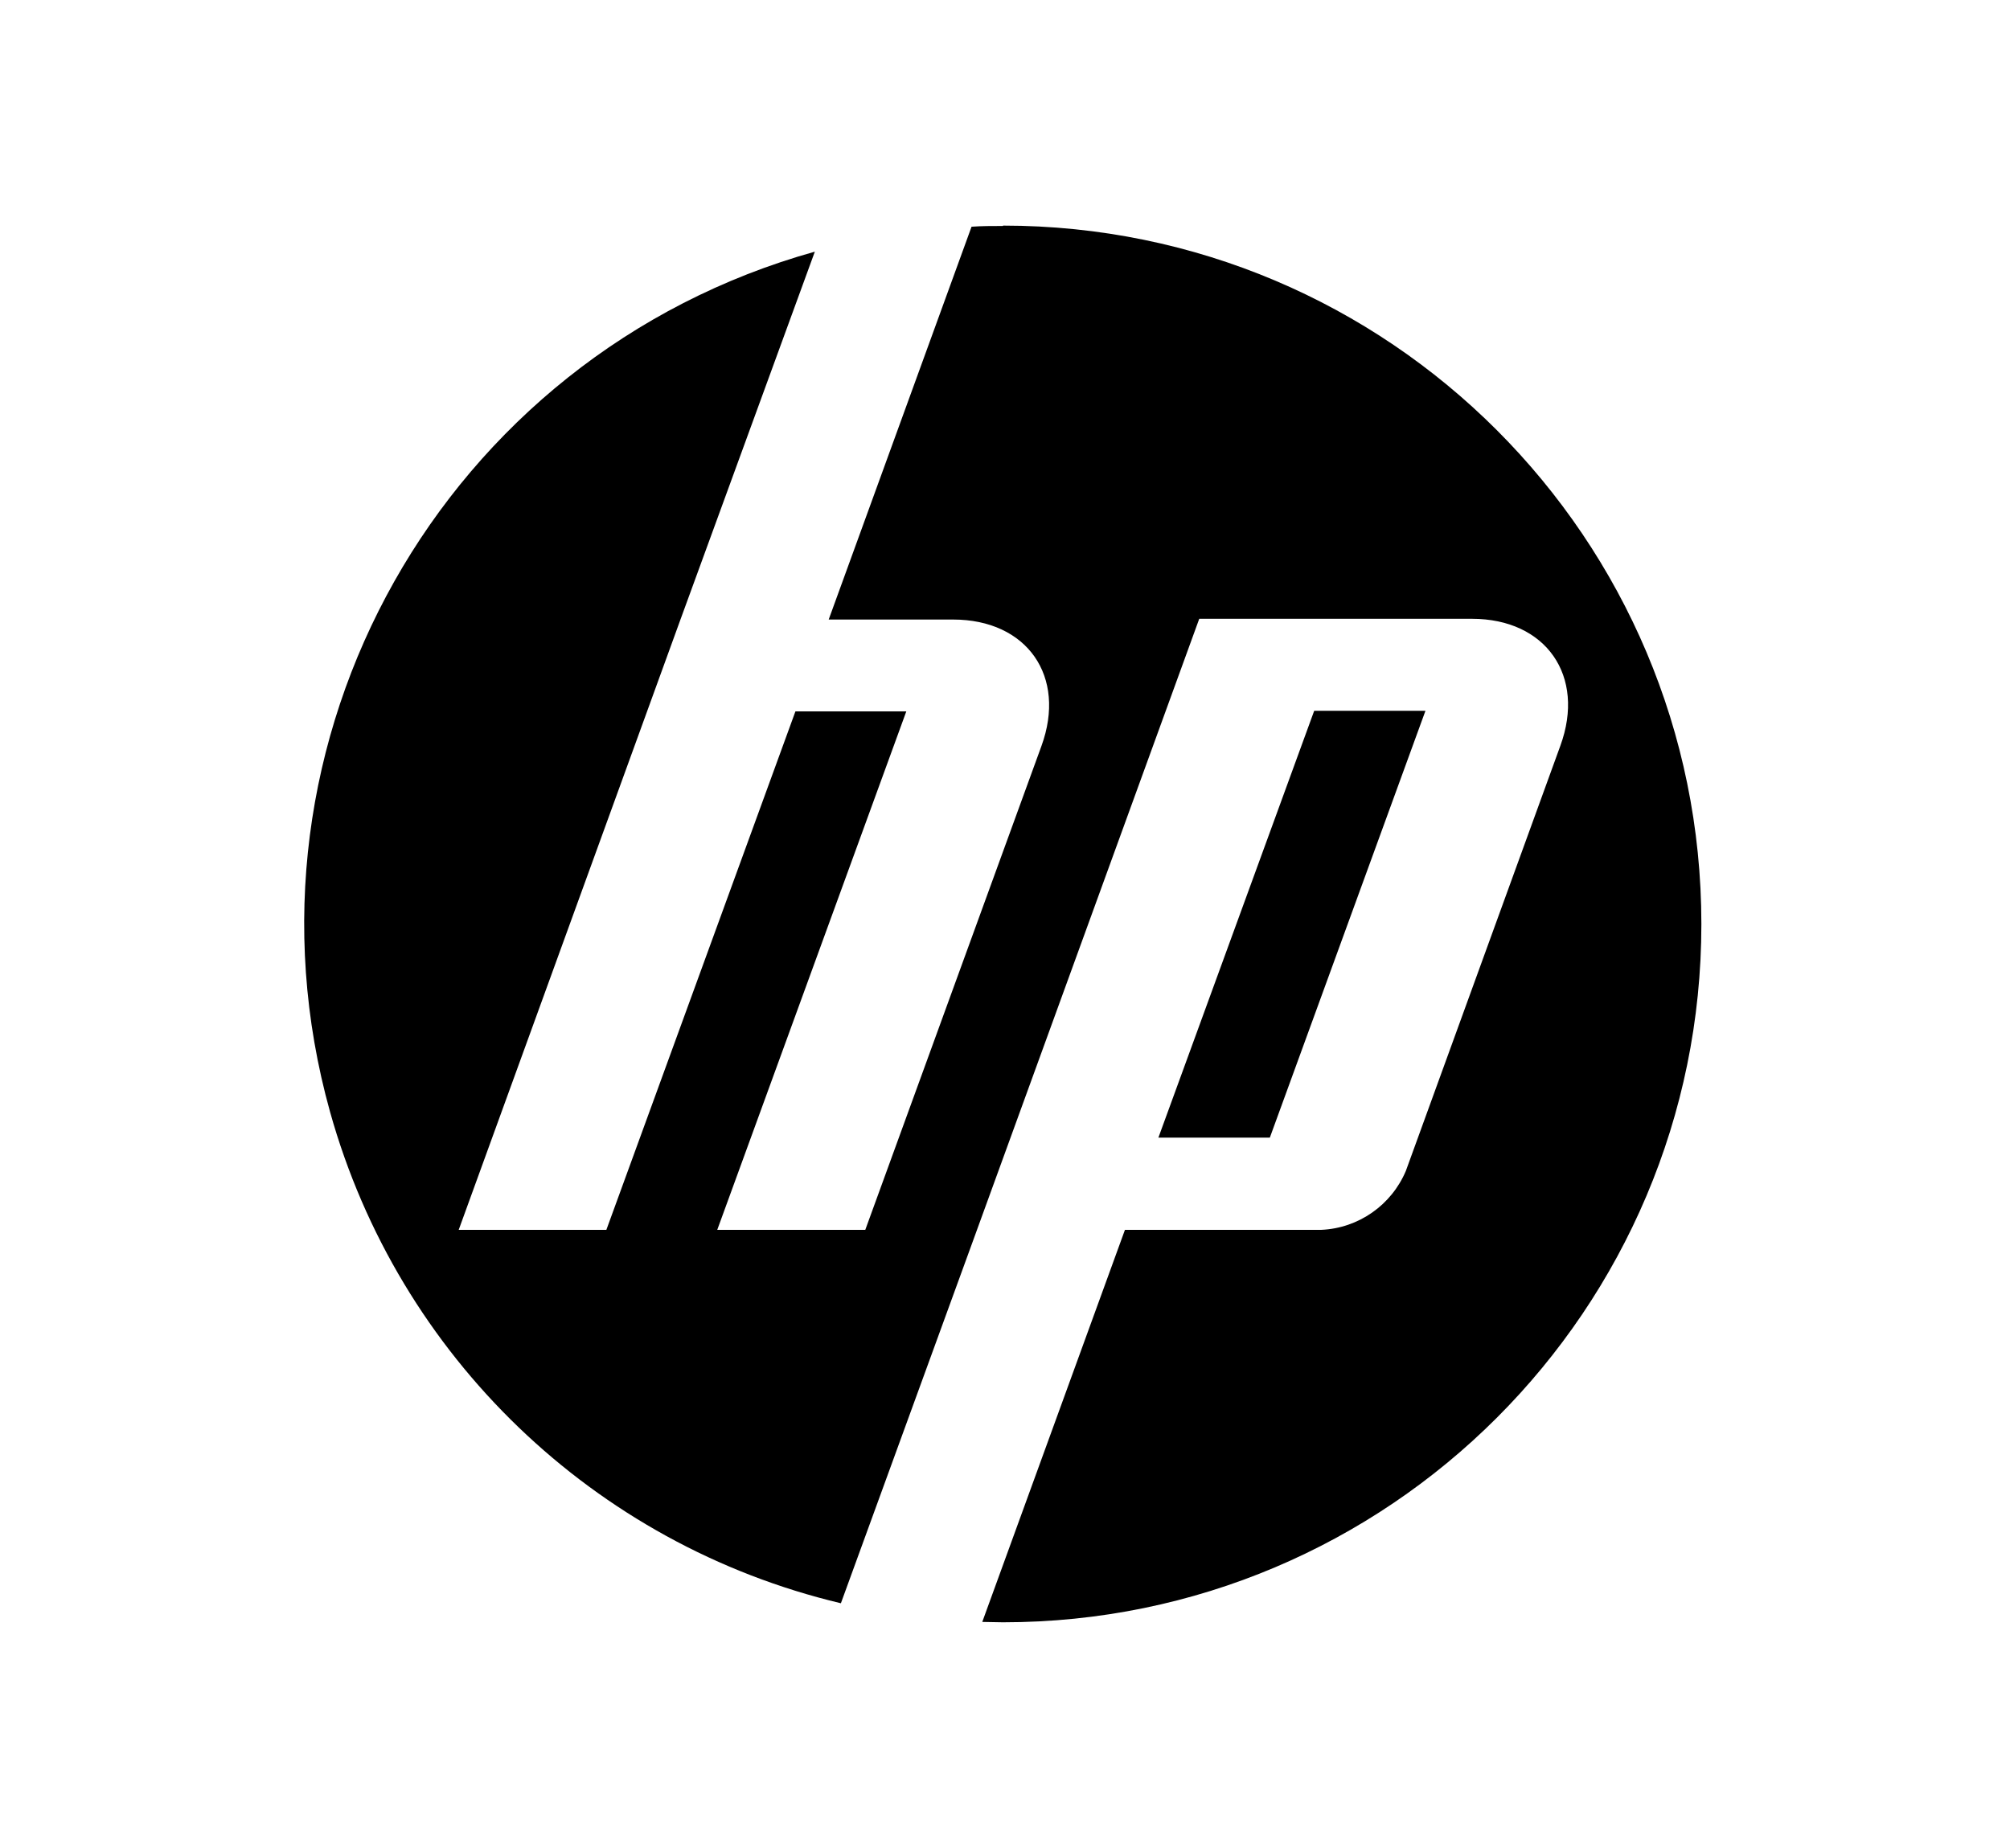 <?xml version="1.0" encoding="UTF-8"?>
<svg id="Layer_1" data-name="Layer 1" xmlns="http://www.w3.org/2000/svg" viewBox="0 0 108.76 100">
  <polygon points="71.11 38.47 62.68 61.57 68.71 61.57 77.13 38.47 71.11 38.47"/>
  <path d="M54.28,12.21l-.02.02c-.57,0-1.14,0-1.69.04l-7.73,21.26h6.73c4,0,6.16,3.07,4.78,6.85l-9.53,26.18h-8.01l10.23-28.06h-6l-10.23,28.06h-7.99l12.01-33.06,7.26-19.88c-20.1,5.62-31.84,26.46-26.23,46.56,3.7,13.23,14.28,23.41,27.64,26.59l7.03-19.29,12.36-33.99h14.76c4,0,6.16,3.09,4.78,6.87l-8.36,23.01c-.78,1.85-2.56,3.1-4.57,3.19h-10.63l-7.72,21.22,1.12.02c20.87,0,37.79-16.92,37.79-37.79S75.15,12.21,54.28,12.21Z"/>
</svg>
